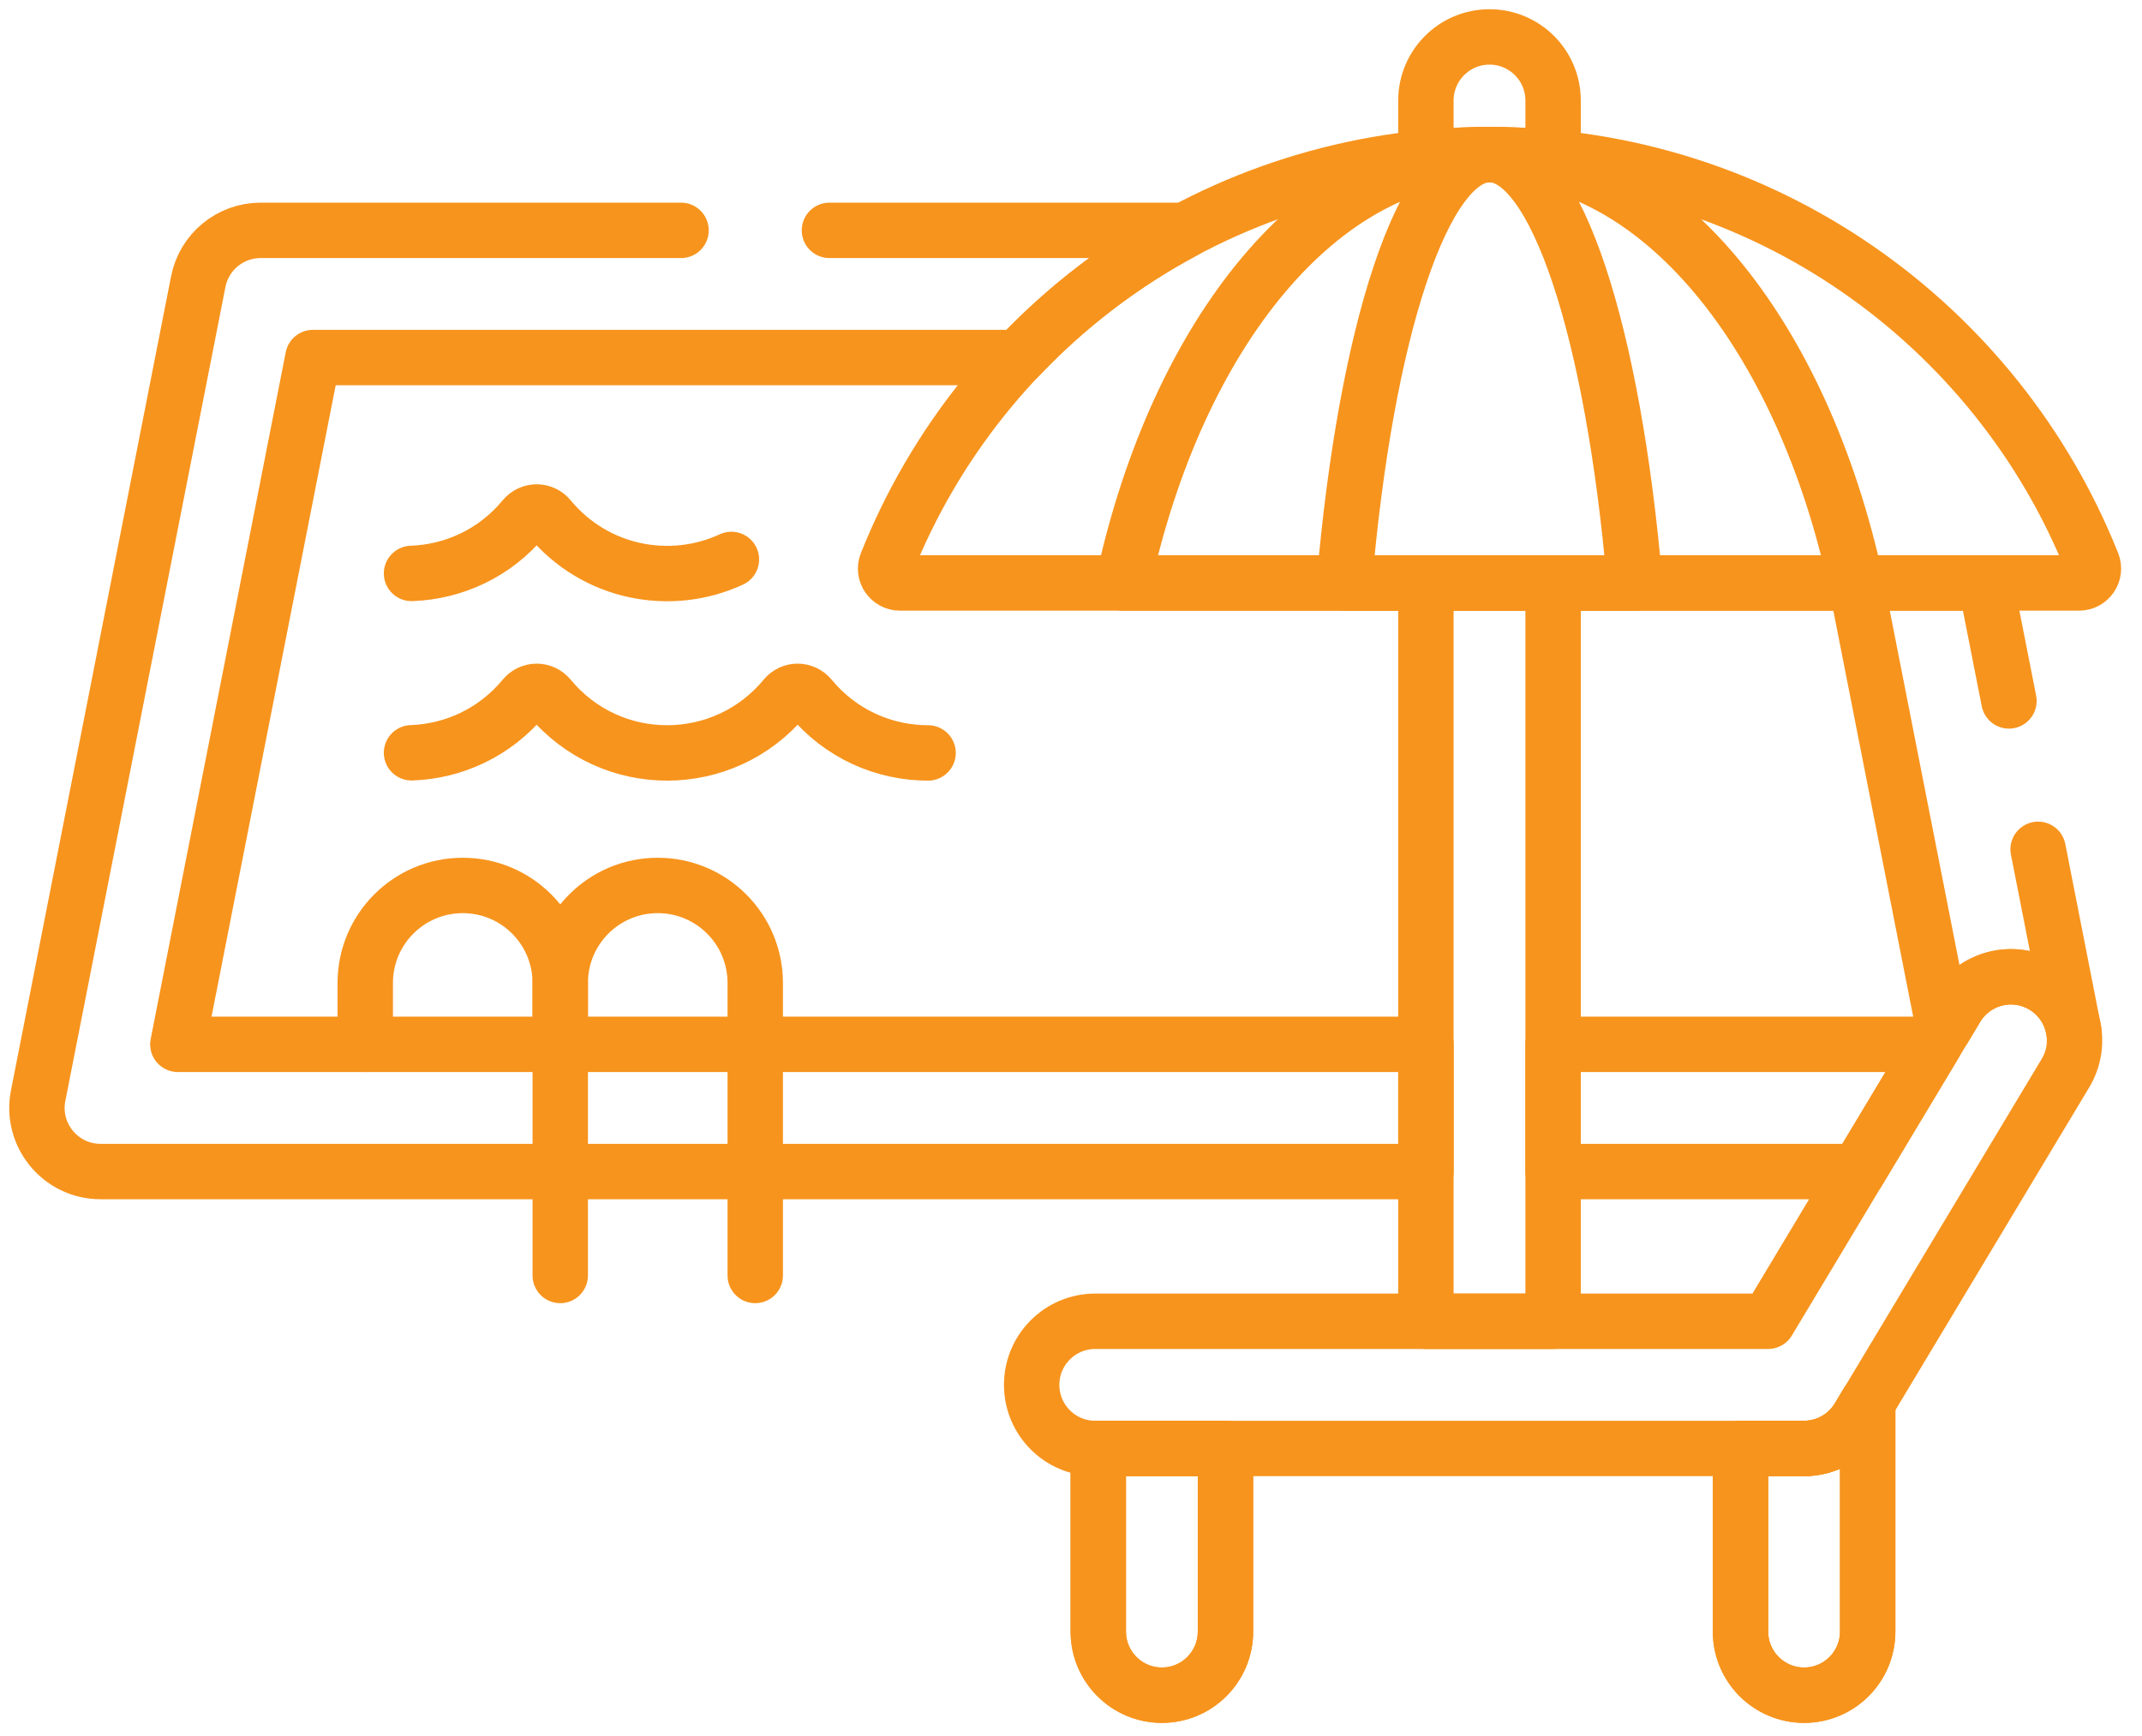 <svg width="58" height="47" viewBox="0 0 58 47" fill="none" xmlns="http://www.w3.org/2000/svg">
<path d="M25.13 20.386C23.95 20.386 22.77 19.884 21.942 18.882C21.761 18.664 21.434 18.664 21.254 18.882C19.596 20.886 16.536 20.889 14.876 18.882C14.695 18.664 14.368 18.664 14.188 18.882C13.392 19.843 12.274 20.343 11.143 20.382" stroke="#F7941D" stroke-width="1.5" stroke-linecap="round" stroke-linejoin="round"/>
<path d="M19.805 15.147C18.165 15.907 16.125 15.535 14.876 14.026C14.695 13.808 14.368 13.808 14.188 14.026C13.393 14.987 12.274 15.486 11.143 15.526" stroke="#F7941D" stroke-width="1.5" stroke-linecap="round" stroke-linejoin="round"/>
<path d="M15.17 34.534V26.614C15.17 25.156 13.988 23.974 12.53 23.974C11.072 23.974 9.89 25.156 9.89 26.614V28.276" stroke="#F7941D" stroke-width="1.5" stroke-linecap="round" stroke-linejoin="round"/>
<path d="M20.45 34.534V26.614C20.45 25.156 19.268 23.974 17.81 23.974C16.352 23.974 15.17 25.156 15.17 26.614V28.276" stroke="#F7941D" stroke-width="1.5" stroke-linecap="round" stroke-linejoin="round"/>
<path d="M48.85 39.218H29.657C28.706 39.218 27.935 38.447 27.935 37.496C27.935 36.545 28.706 35.774 29.657 35.774H47.876L52.975 27.284C53.465 26.468 54.522 26.204 55.337 26.694C56.153 27.184 56.417 28.241 55.927 29.057L50.327 38.382C50.015 38.901 49.455 39.218 48.85 39.218Z" stroke="#F7941D" stroke-width="1.5" stroke-linecap="round" stroke-linejoin="round"/>
<path d="M50.327 38.382C50.016 38.9 49.455 39.218 48.851 39.218H47.129V44.176C47.129 45.127 47.9 45.898 48.851 45.898C49.802 45.898 50.572 45.127 50.572 44.176V37.973L50.327 38.382Z" stroke="#F7941D" stroke-width="1.5" stroke-linecap="round" stroke-linejoin="round"/>
<path d="M29.739 39.218V44.176C29.739 45.127 30.51 45.898 31.461 45.898C32.412 45.898 33.183 45.127 33.183 44.176V39.218H29.739Z" stroke="#F7941D" stroke-width="1.5" stroke-linecap="round" stroke-linejoin="round"/>
<path d="M50.327 38.382C50.016 38.9 49.455 39.218 48.851 39.218H47.129V44.176C47.129 45.127 47.9 45.898 48.851 45.898C49.802 45.898 50.572 45.127 50.572 44.176V37.973L50.327 38.382Z" stroke="#F7941D" stroke-width="1.5" stroke-linecap="round" stroke-linejoin="round"/>
<path d="M29.739 39.218V44.176C29.739 45.127 30.51 45.898 31.461 45.898C32.412 45.898 33.183 45.127 33.183 44.176V39.218H29.739Z" stroke="#F7941D" stroke-width="1.5" stroke-linecap="round" stroke-linejoin="round"/>
<path d="M56.658 15.254C54.074 8.769 47.739 4.186 40.333 4.186C32.926 4.186 26.591 8.769 24.007 15.254C23.906 15.508 24.096 15.784 24.369 15.784H56.296C56.569 15.784 56.759 15.508 56.658 15.254Z" stroke="#F7941D" stroke-width="1.5" stroke-linecap="round" stroke-linejoin="round"/>
<path d="M40.332 4.186C40.913 4.186 41.488 4.214 42.054 4.269V2.722C42.054 1.771 41.283 1 40.332 1C39.381 1 38.61 1.771 38.61 2.722V4.269C39.177 4.214 39.751 4.186 40.332 4.186Z" stroke="#F7941D" stroke-width="1.5" stroke-linecap="round" stroke-linejoin="round"/>
<path d="M38.61 35.774H42.054V15.784H38.61V35.774Z" stroke="#F7941D" stroke-width="1.5" stroke-linecap="round" stroke-linejoin="round"/>
<path d="M40.332 4.186C35.765 4.186 31.877 9.02 30.41 15.784H50.255C48.788 9.02 44.899 4.186 40.332 4.186Z" stroke="#F7941D" stroke-width="1.5" stroke-linecap="round" stroke-linejoin="round"/>
<path d="M40.332 4.186C38.522 4.186 36.981 9.02 36.399 15.784H44.265C43.683 9.02 42.142 4.186 40.332 4.186Z" stroke="#F7941D" stroke-width="1.5" stroke-linecap="round" stroke-linejoin="round"/>
<path d="M42.054 28.276V31.72H50.31L52.379 28.276H42.054Z" stroke="#F7941D" stroke-width="1.5" stroke-linecap="round" stroke-linejoin="round"/>
<path d="M18.441 6.237H7.057C6.234 6.237 5.526 6.819 5.368 7.627L1.033 29.666C0.824 30.729 1.639 31.72 2.722 31.72H38.611V28.276H4.816L8.473 9.681H27.572C28.875 8.303 30.4 7.136 32.088 6.237H22.459" stroke="#F7941D" stroke-width="1.5" stroke-linecap="round" stroke-linejoin="round"/>
<path d="M54.397 18.978L53.768 15.784H50.259L52.633 27.854L52.975 27.284C53.465 26.468 54.522 26.204 55.338 26.694C55.792 26.967 56.074 27.416 56.151 27.9L55.187 22.996" stroke="#F7941D" stroke-width="1.5" stroke-linecap="round" stroke-linejoin="round"/>
</svg>
